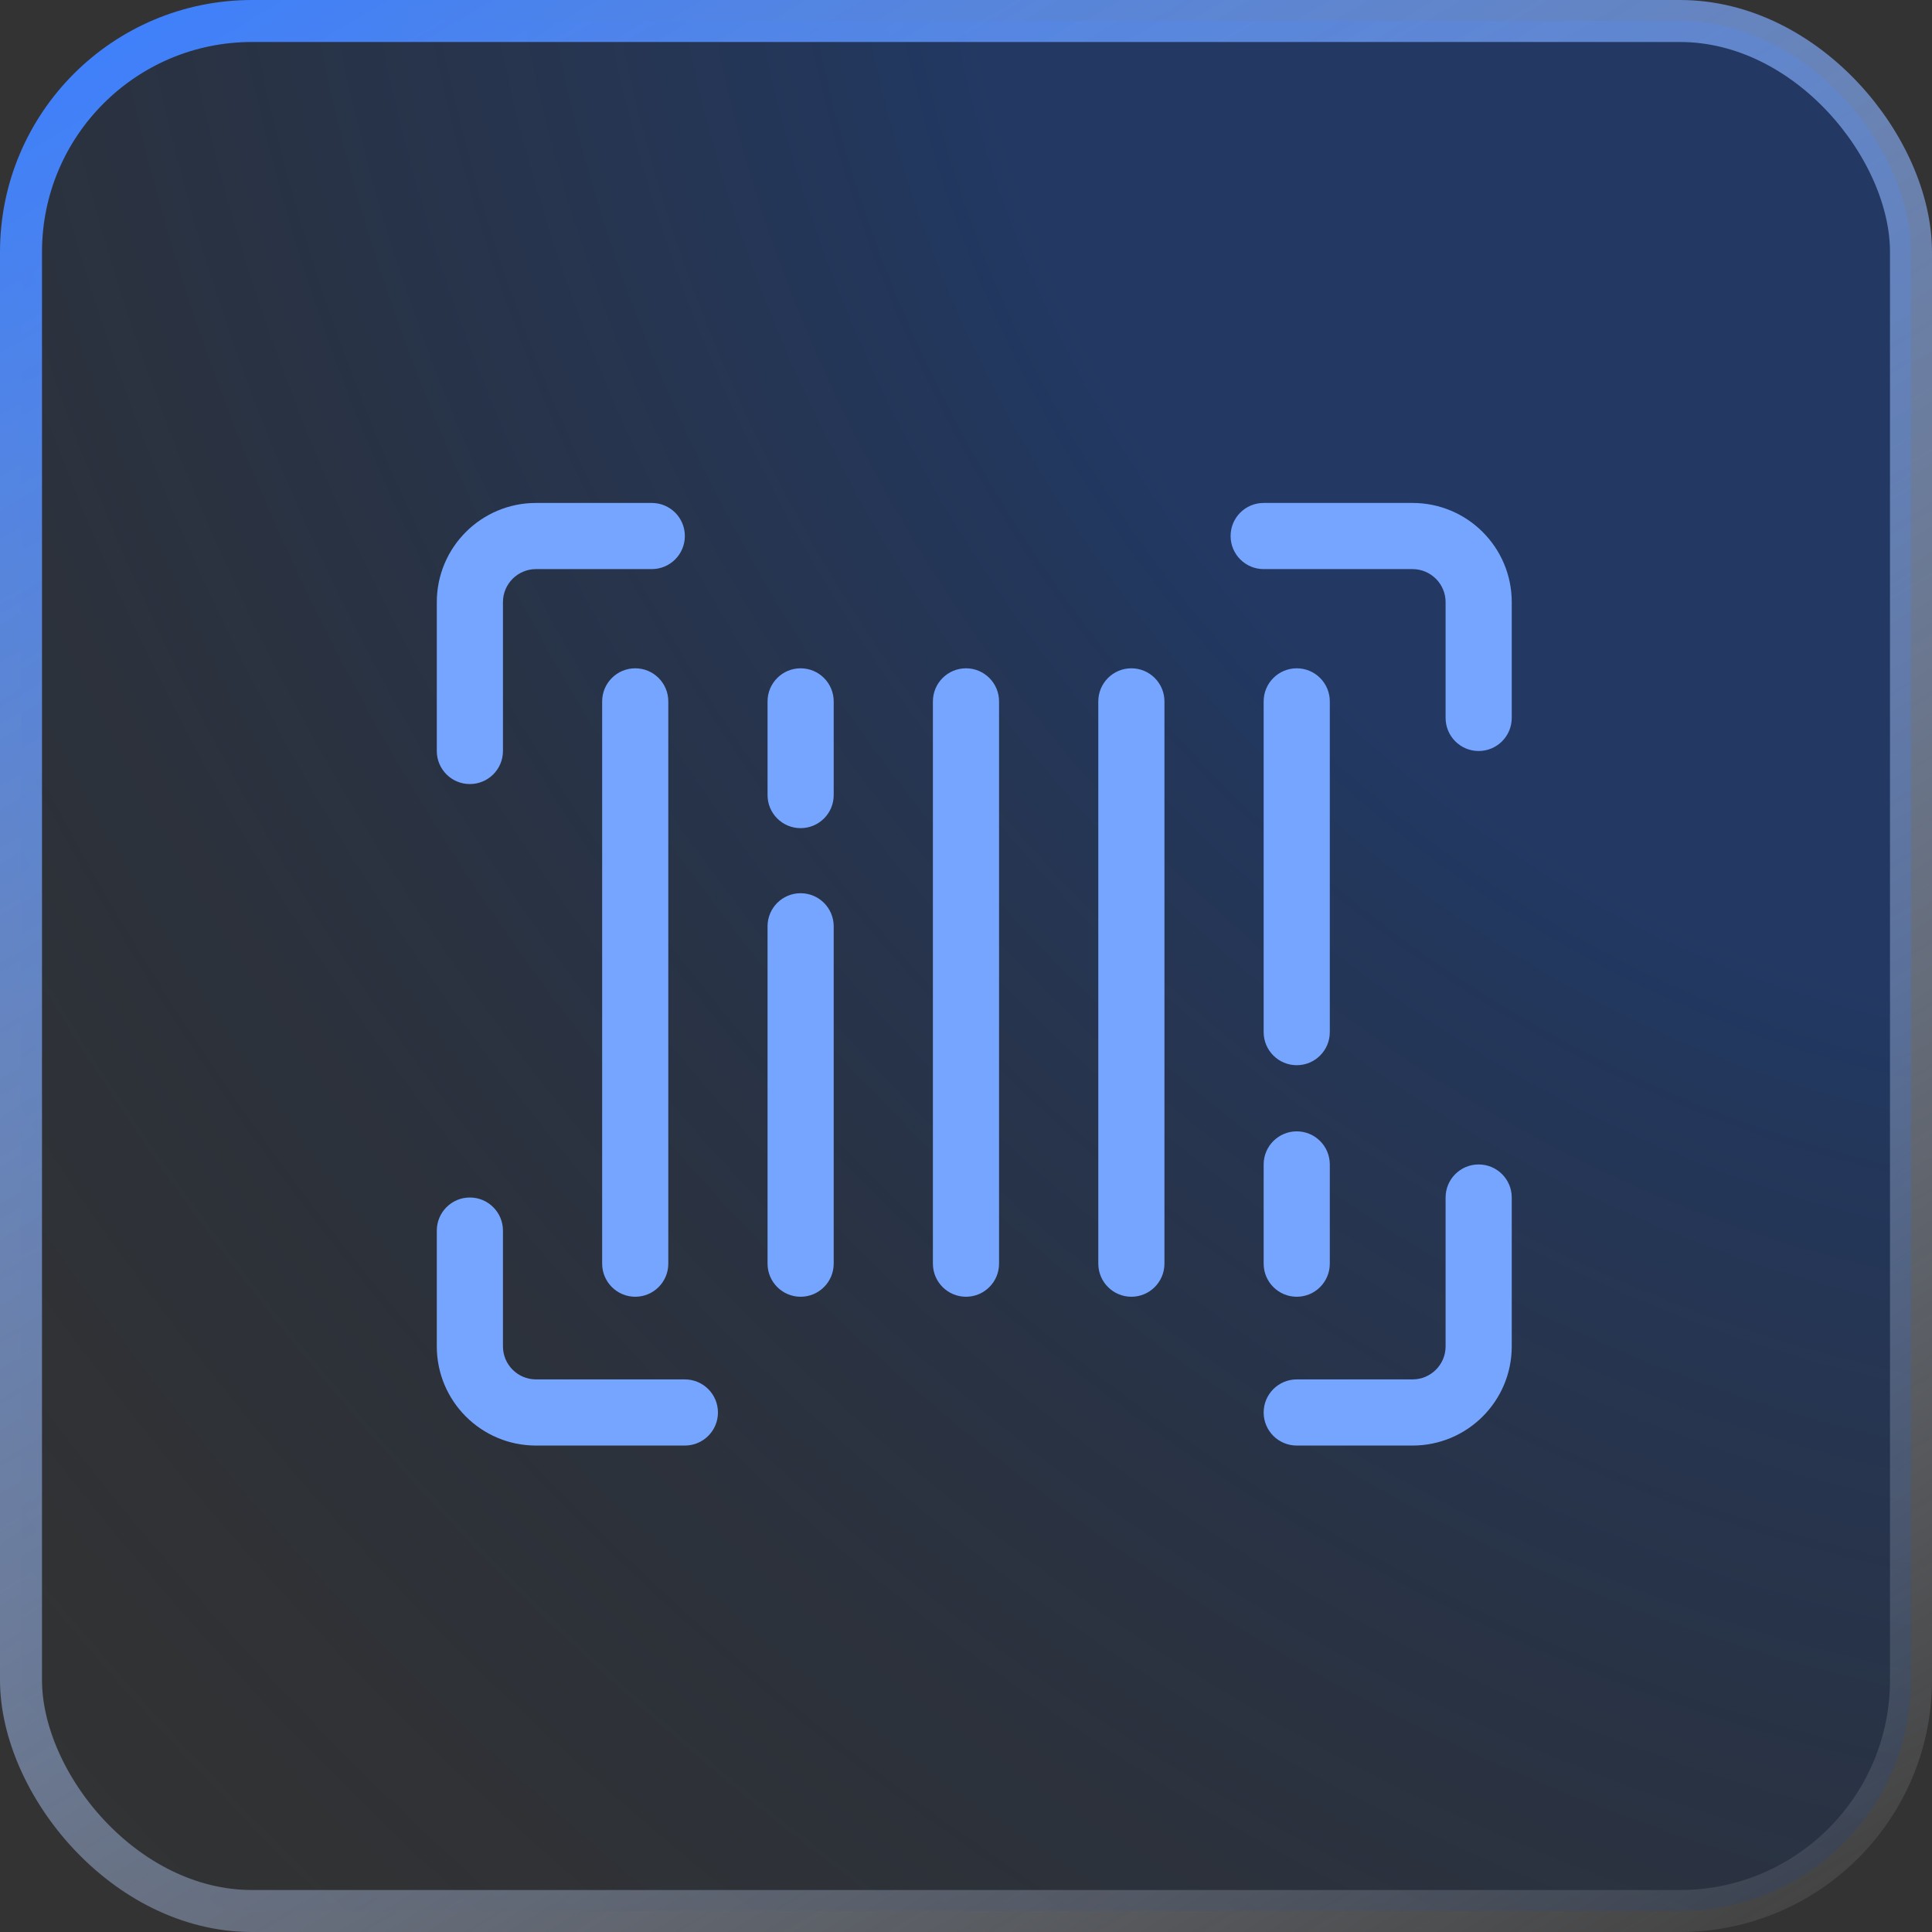 <svg width="46" height="46" viewBox="0 0 46 46" fill="none" xmlns="http://www.w3.org/2000/svg">
<rect x="0" y="0" width="46" height="46" fill="#333333" stroke="none"/>
<rect x="0.5" y="0.5" width="45" height="45" rx="5.5" fill="url(#paint0_radial_4491_1229)" fill-opacity="0.4"/>
<rect x="0.5" y="0.5" width="45" height="45" rx="5.5" stroke="url(#paint1_linear_4491_1229)"/>
<path d="M11.187 28.512C11.622 28.512 11.975 28.865 11.975 29.3V32.056C11.975 32.491 12.328 32.843 12.762 32.843H16.306C16.741 32.843 17.094 33.196 17.094 33.631C17.094 34.066 16.741 34.418 16.306 34.418H12.762C11.458 34.418 10.4 33.361 10.4 32.056V29.3C10.4 28.865 10.752 28.512 11.187 28.512Z" fill="#76A5FF"/>
<path d="M35.206 27.725C35.641 27.725 35.994 28.077 35.994 28.512V32.056C35.994 33.361 34.936 34.418 33.631 34.418H30.875C30.44 34.418 30.087 34.066 30.087 33.631C30.087 33.196 30.44 32.843 30.875 32.843H33.631C34.066 32.843 34.419 32.491 34.419 32.056V28.512C34.419 28.077 34.771 27.725 35.206 27.725Z" fill="#76A5FF"/>
<path d="M15.125 15.912C15.56 15.912 15.912 16.265 15.912 16.7V30.087C15.912 30.522 15.56 30.875 15.125 30.875C14.69 30.875 14.337 30.522 14.337 30.087V16.7C14.337 16.265 14.69 15.912 15.125 15.912Z" fill="#76A5FF"/>
<path d="M19.062 21.267C19.497 21.267 19.85 21.619 19.85 22.055V30.087C19.85 30.522 19.497 30.875 19.062 30.875C18.628 30.875 18.275 30.522 18.275 30.087V22.055C18.275 21.619 18.628 21.267 19.062 21.267Z" fill="#76A5FF"/>
<path d="M23 15.912C23.435 15.912 23.787 16.265 23.787 16.7V30.087C23.787 30.522 23.435 30.875 23 30.875C22.565 30.875 22.212 30.522 22.212 30.087V16.7C22.212 16.265 22.565 15.912 23 15.912Z" fill="#76A5FF"/>
<path d="M26.937 15.912C27.372 15.912 27.725 16.265 27.725 16.7V30.087C27.725 30.522 27.372 30.875 26.937 30.875C26.503 30.875 26.15 30.522 26.15 30.087V16.7C26.15 16.265 26.503 15.912 26.937 15.912Z" fill="#76A5FF"/>
<path d="M30.875 26.937C31.31 26.937 31.662 27.29 31.662 27.725V30.087C31.662 30.522 31.31 30.875 30.875 30.875C30.44 30.875 30.087 30.522 30.087 30.087V27.725C30.087 27.29 30.44 26.937 30.875 26.937Z" fill="#76A5FF"/>
<path d="M30.875 15.912C31.31 15.912 31.662 16.265 31.662 16.7V24.575C31.662 25.009 31.31 25.362 30.875 25.362C30.44 25.362 30.087 25.009 30.087 24.575V16.7C30.087 16.265 30.44 15.912 30.875 15.912Z" fill="#76A5FF"/>
<path d="M19.062 15.912C19.497 15.912 19.85 16.265 19.85 16.7V18.931C19.85 19.366 19.497 19.718 19.062 19.718C18.628 19.718 18.275 19.366 18.275 18.931V16.7C18.275 16.265 18.628 15.912 19.062 15.912Z" fill="#76A5FF"/>
<path d="M15.519 11.975C15.954 11.975 16.306 12.327 16.306 12.762C16.306 13.197 15.954 13.55 15.519 13.55H12.762C12.328 13.55 11.975 13.902 11.975 14.337V17.881C11.975 18.316 11.622 18.668 11.187 18.668C10.752 18.668 10.4 18.316 10.4 17.881V14.337C10.4 13.032 11.458 11.975 12.762 11.975H15.519Z" fill="#76A5FF"/>
<path d="M33.631 11.975C34.936 11.975 35.994 13.032 35.994 14.337V17.093C35.994 17.528 35.641 17.881 35.206 17.881C34.771 17.881 34.419 17.528 34.419 17.093V14.337C34.419 13.902 34.066 13.55 33.631 13.55H30.087C29.652 13.55 29.3 13.197 29.3 12.762C29.3 12.327 29.652 11.975 30.087 11.975H33.631Z" fill="#76A5FF"/>
<defs>
<radialGradient id="paint0_radial_4491_1229" cx="0" cy="0" r="1" gradientTransform="matrix(-45.87 46 -52.347 -57.102 46 0)" gradientUnits="userSpaceOnUse">
<stop offset="0.323" stop-color="#0941AB"/>
<stop offset="1" stop-color="#091B36" stop-opacity="0"/>
</radialGradient>
<linearGradient id="paint1_linear_4491_1229" x1="3.014" y1="2.70324e-07" x2="34.282" y2="52.885" gradientUnits="userSpaceOnUse">
<stop stop-color="#3D7FFC"/>
<stop offset="1" stop-color="white" stop-opacity="0.05"/>
</linearGradient>
</defs>
</svg>
